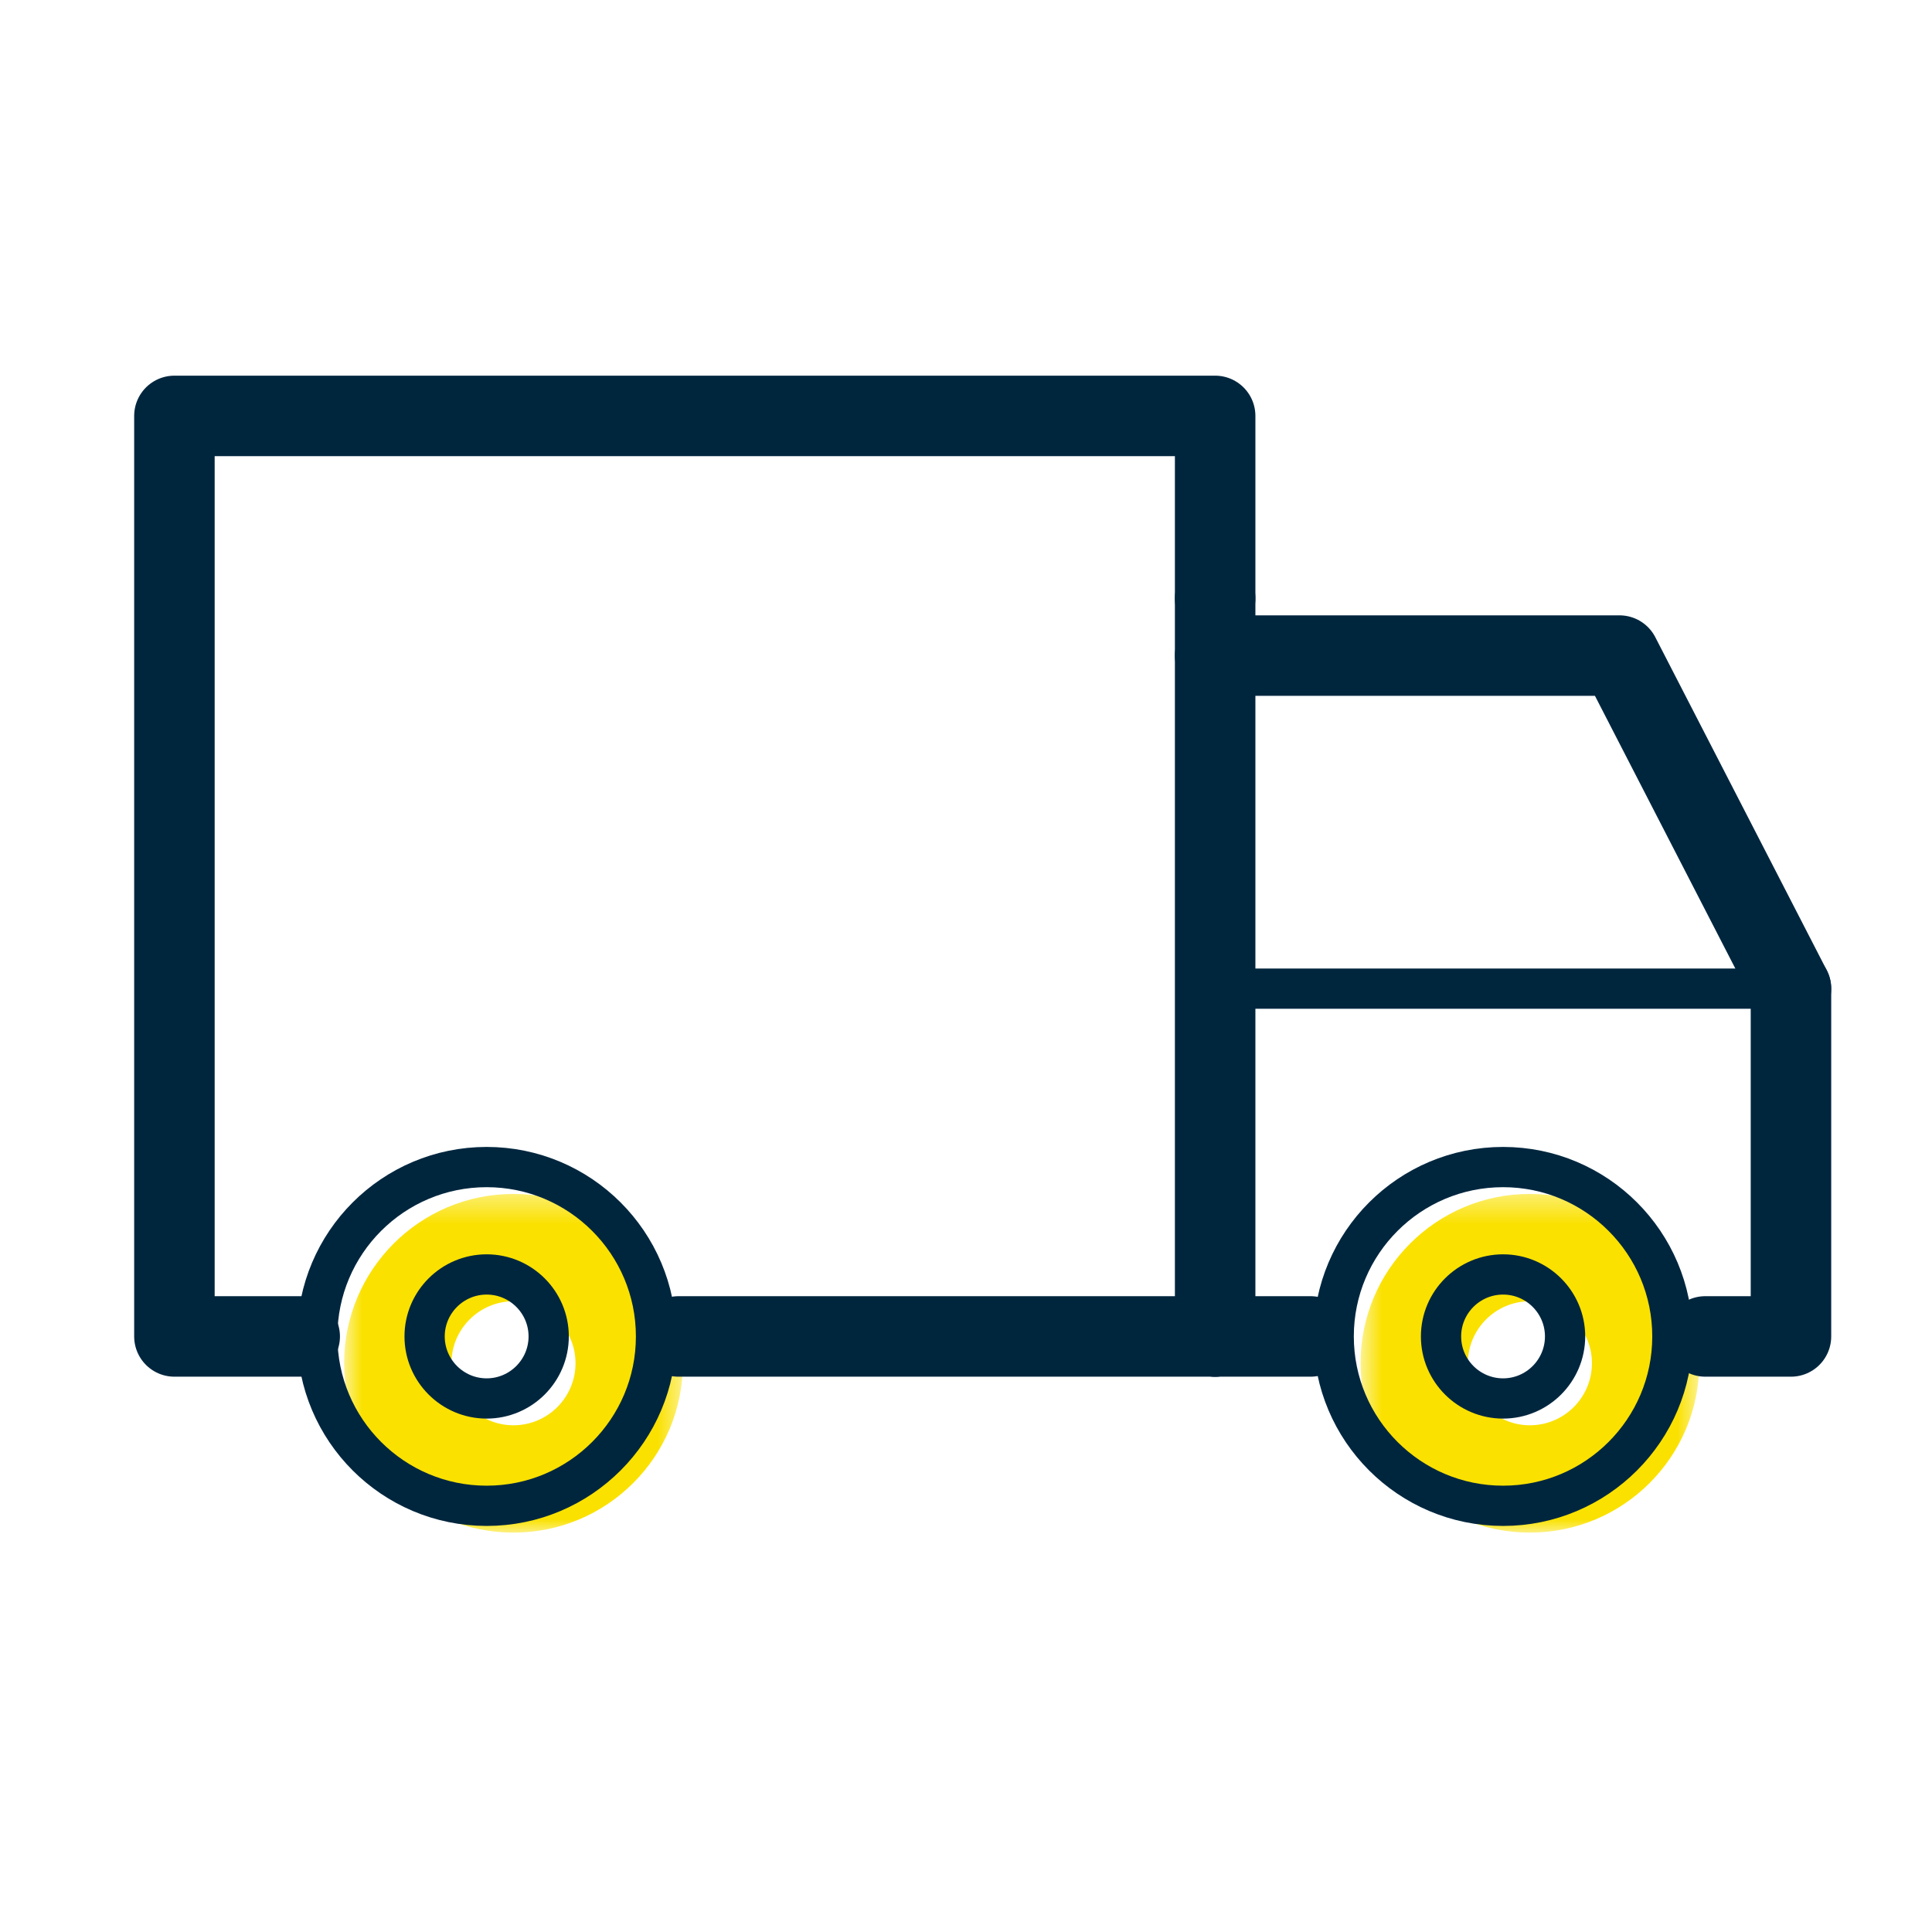 <?xml version="1.0" encoding="UTF-8"?>
<svg width="72px" height="72px" viewBox="0 0 72 72" version="1.1" xmlns="http://www.w3.org/2000/svg" xmlns:xlink="http://www.w3.org/1999/xlink">
    <!-- Generator: Sketch 63.1 (92452) - https://sketch.com -->
    <title>icon_shipping</title>
    <desc>Created with Sketch.</desc>
    <defs>
        <polygon id="path-1" points="0.824 0.378 13.448 0.378 13.448 13 0.824 13"></polygon>
        <polygon id="path-3" points="0.703 0.378 13.326 0.378 13.326 13 0.703 13"></polygon>
    </defs>
    <g id="icon_shipping" stroke="none" stroke-width="1" fill="none" fill-rule="evenodd">
        <g id="Group-29" transform="translate(6, 15)">
            <g id="Group-3" transform="translate(6, 29.116)">
                <mask id="mask-2" fill="white">
                    <use xlink:href="#path-1"></use>
                </mask>
                <g id="Clip-2"></g>
                <path d="M7.136,9 C5.862,9 4.824,7.963 4.824,6.688 C4.824,5.414 5.862,4.378 7.136,4.378 C8.41,4.378 9.448,5.414 9.448,6.688 C9.448,7.963 8.41,9 7.136,9 M7.136,0.378 C3.651,0.378 0.824,3.203 0.824,6.688 C0.824,10.174 3.651,13 7.136,13 C10.621,13 13.448,10.174 13.448,6.688 C13.448,3.203 10.621,0.378 7.136,0.378" id="Fill-1" fill="#FAE100" mask="url(#mask-2)"></path>
            </g>
            <g id="Group-6" transform="translate(44, 29.116)">
                <mask id="mask-4" fill="white">
                    <use xlink:href="#path-3"></use>
                </mask>
                <g id="Clip-5"></g>
                <path d="M7.014,9 C5.741,9 4.703,7.963 4.703,6.688 C4.703,5.414 5.741,4.378 7.014,4.378 C8.289,4.378 9.327,5.414 9.327,6.688 C9.327,7.963 8.289,9 7.014,9 M7.014,0.378 C3.529,0.378 0.703,3.203 0.703,6.688 C0.703,10.174 3.529,13 7.014,13 C10.5,13 13.326,10.174 13.326,6.688 C13.326,3.203 10.5,0.378 7.014,0.378" id="Fill-4" fill="#FAE100" mask="url(#mask-4)"></path>
            </g>
            <line x1="19.286" y1="34.805" x2="39.285" y2="34.805" id="Stroke-7" stroke="#00263E" stroke-width="3" stroke-linecap="round" stroke-linejoin="round"></line>
            <polyline id="Stroke-9" stroke="#00263E" stroke-width="3" stroke-linecap="round" stroke-linejoin="round" points="39.285 7.302 39.285 0.5 0.5 0.5 0.5 34.805 5.169 34.805"></polyline>
            <polyline id="Stroke-11" stroke="#00263E" stroke-width="3" stroke-linecap="round" stroke-linejoin="round" points="57.551 34.805 60.744 34.805 60.744 21.844"></polyline>
            <line x1="39.285" y1="34.805" x2="42.839" y2="34.805" id="Stroke-13" stroke="#00263E" stroke-width="3" stroke-linecap="round" stroke-linejoin="round"></line>
            <polyline id="Stroke-15" stroke="#00263E" stroke-width="3" stroke-linecap="round" stroke-linejoin="round" points="60.744 21.844 54.354 9.432 39.285 9.432"></polyline>
            <path d="M43.703,34.805 C43.703,38.29 46.529,41.117 50.015,41.117 C53.5,41.117 56.325,38.29 56.325,34.805 C56.325,31.32 53.5,28.493 50.015,28.493 C46.529,28.493 43.703,31.32 43.703,34.805 Z" id="Stroke-17" stroke="#00263E" stroke-width="1.5" stroke-linecap="round" stroke-linejoin="round"></path>
            <path d="M50.015,37.117 C48.741,37.117 47.703,36.08 47.703,34.805 C47.703,33.531 48.741,32.495 50.015,32.495 C51.289,32.495 52.326,33.531 52.326,34.805 C52.326,36.08 51.289,37.117 50.015,37.117 Z" id="Stroke-19" stroke="#00263E" stroke-width="1.5" stroke-linecap="round" stroke-linejoin="round"></path>
            <path d="M5.824,34.805 C5.824,38.29 8.65,41.117 12.136,41.117 C15.621,41.117 18.448,38.29 18.448,34.805 C18.448,31.32 15.621,28.493 12.136,28.493 C8.65,28.493 5.824,31.32 5.824,34.805 Z" id="Stroke-21" stroke="#00263E" stroke-width="1.5" stroke-linecap="round" stroke-linejoin="round"></path>
            <path d="M12.136,37.117 C10.862,37.117 9.824,36.08 9.824,34.805 C9.824,33.531 10.862,32.495 12.136,32.495 C13.41,32.495 14.448,33.531 14.448,34.805 C14.448,36.08 13.41,37.117 12.136,37.117 Z" id="Stroke-23" stroke="#00263E" stroke-width="1.5" stroke-linecap="round" stroke-linejoin="round"></path>
            <line x1="39.285" y1="7.302" x2="39.285" y2="34.805" id="Stroke-25" stroke="#00263E" stroke-width="3" stroke-linecap="round" stroke-linejoin="round"></line>
            <line x1="60.744" y1="21.844" x2="39.285" y2="21.844" id="Stroke-27" stroke="#00263E" stroke-width="1.5" stroke-linecap="round" stroke-linejoin="round"></line>
        </g>
    </g>
</svg>